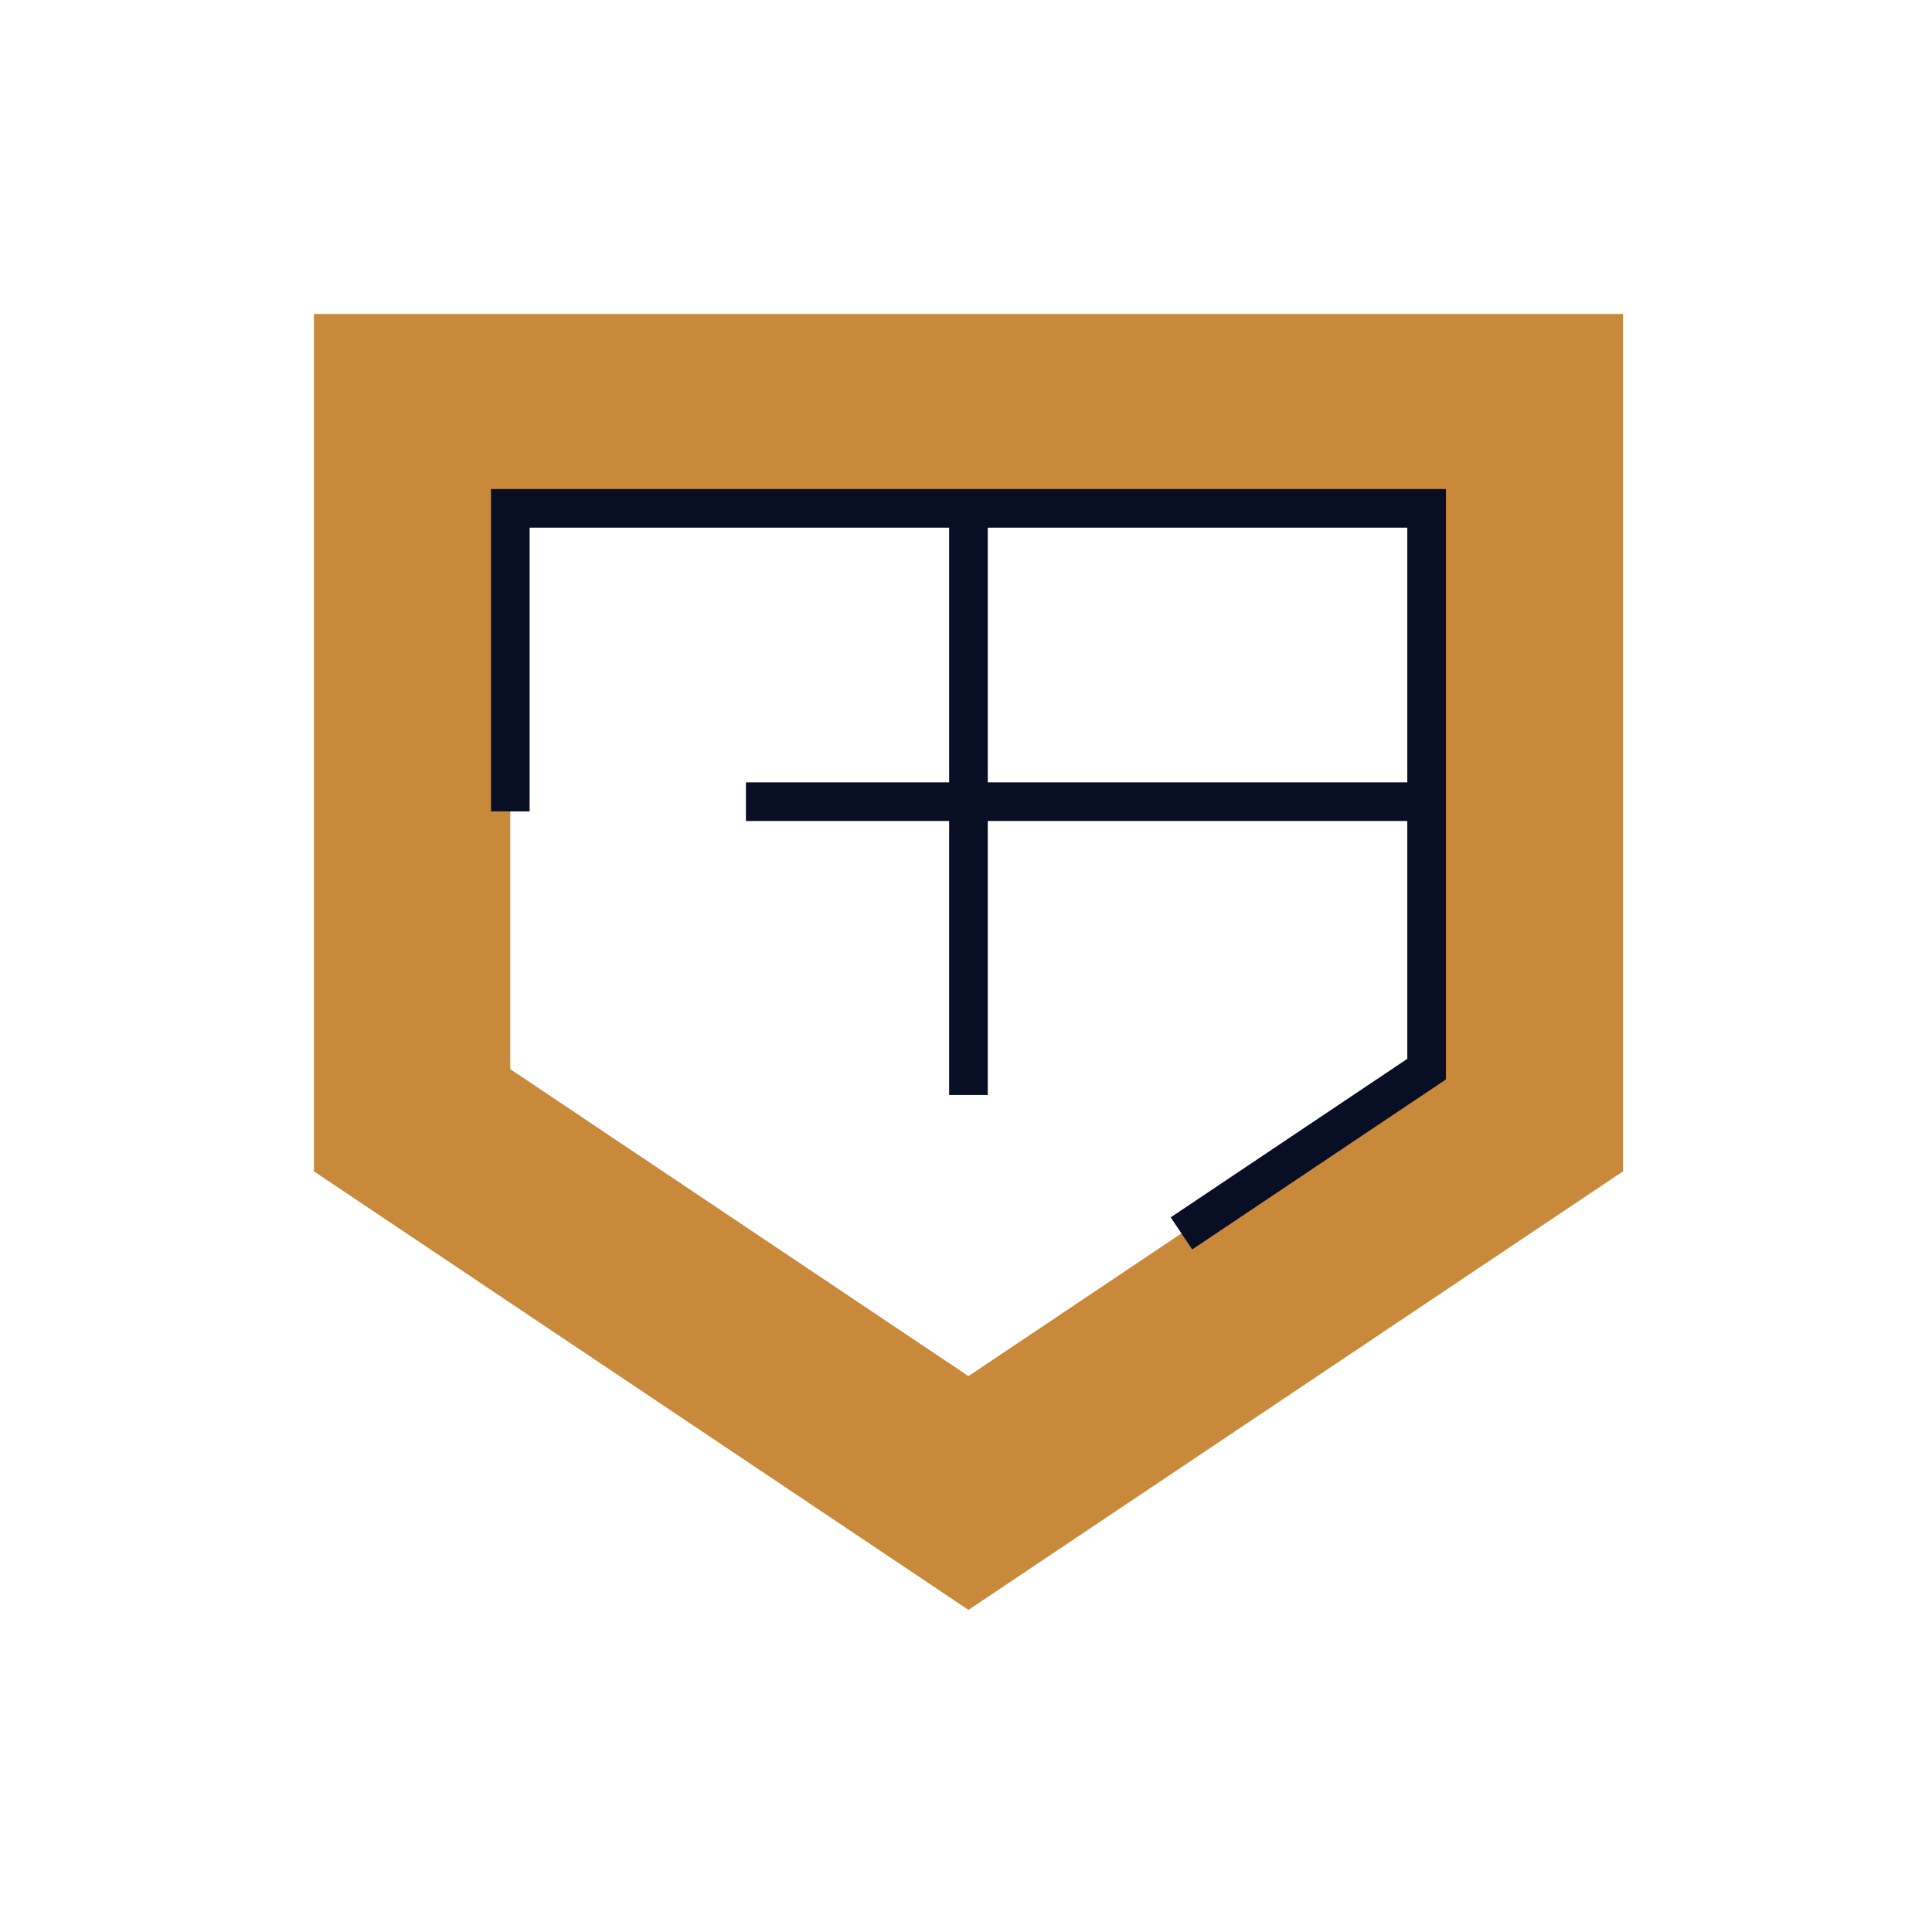 <svg width="80" height="80" viewBox="0 0 80 80" fill="none" xmlns="http://www.w3.org/2000/svg">
<path d="M13 13V48.504L40.102 66.662L67.204 48.504V13H13ZM59.073 44.271L40.101 56.982L21.13 44.271V21.05H59.073V44.271Z" fill="#C8893B"/>
<path d="M21.13 33.598V21.05H59.073V44.271L48.921 51.073" stroke="#080F25" stroke-width="1.6" stroke-miterlimit="10"/>
<path d="M40.102 21.05V45.342" stroke="#080F25" stroke-width="1.6" stroke-miterlimit="10"/>
<path d="M59.073 33.196H30.887" stroke="#080F25" stroke-width="1.6" stroke-miterlimit="10"/>
</svg>
